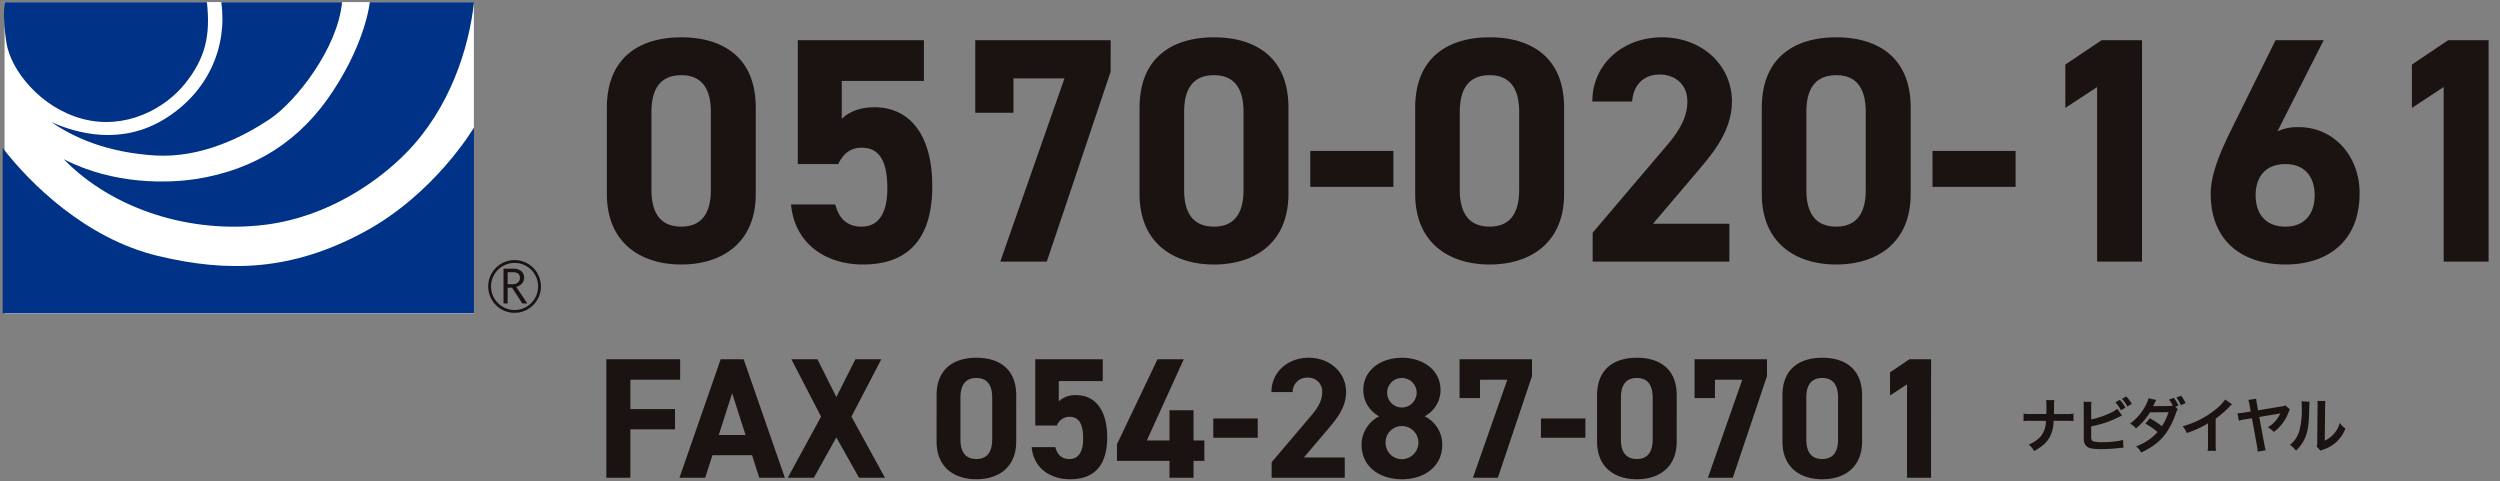 <svg xmlns="http://www.w3.org/2000/svg" width="670" height="129" viewBox="0 0 670 129">
  <rect x="0" y="0" width="670" height="129" fill="#808080" stroke="none"/>
  <g id="img_enquiry01-sp" transform="translate(-410 -12990)">
    <rect id="長方形_5573" data-name="長方形 5573" width="670" height="129" transform="translate(410 12990)" fill="#fff" opacity="0"/>
    <g id="グループ_11371" data-name="グループ 11371" transform="translate(0 1.079)">
      <path id="パス_15456" data-name="パス 15456" d="M9.456-9.1v-.208l.016-1.024.016-.96a8.636,8.636,0,0,1,.08-1.536H7.36A9.944,9.944,0,0,1,7.44-11.3v.944c0,.208,0,.512-.016,1.248H3.392a11.565,11.565,0,0,1-2.08-.112V-7.2A16.434,16.434,0,0,1,3.36-7.28H7.328C7.184-4.112,5.856-2.288,2.688-.912A5.309,5.309,0,0,1,4.144.816c3.6-1.9,5.088-4.192,5.232-8.1h3.28A16.434,16.434,0,0,1,14.7-7.2V-9.216a11.461,11.461,0,0,1-2.08.112ZM19.44-10.9a9.394,9.394,0,0,1,.08-1.488H17.376a8.655,8.655,0,0,1,.064,1.472l.016,7.424c0,.848.016,1.152.032,1.392a2.265,2.265,0,0,0,.8,1.712c.64.5,1.7.688,3.792.688,1.2,0,3.152-.112,4.416-.24A14.384,14.384,0,0,1,28.08-.064l-.1-2.128a9.714,9.714,0,0,1-1.824.384,29.754,29.754,0,0,1-3.712.256,10.488,10.488,0,0,1-2.24-.176c-.576-.144-.768-.464-.768-1.28v-2.8l.208-.048a25.906,25.906,0,0,0,6.944-2.32c.384-.176.624-.3.816-.4a2.155,2.155,0,0,1,.3-.128l-1.28-1.808c-1.04.976-4.576,2.4-6.992,2.848Zm6.48-1.344a9.535,9.535,0,0,1,1.488,2.128l1.2-.672A8.019,8.019,0,0,0,27.1-12.9Zm4.4.432a9.429,9.429,0,0,0-1.488-2l-1.152.624a10.356,10.356,0,0,1,1.456,2.064Zm11.664.768.832-.32a8.2,8.2,0,0,0-1.232-2.064l-1.28.448a10.606,10.606,0,0,1,1.008,1.616,5.532,5.532,0,0,1-1.136.112c-2.272.016-3.5.032-3.7.032-.288.016-.3.016-.464.032.08-.144.112-.208.384-.768a9.611,9.611,0,0,1,.48-.912l-2.08-.464a8.306,8.306,0,0,1-.864,2.112,13.969,13.969,0,0,1-4.08,4.688,5.079,5.079,0,0,1,1.6,1.28,17.219,17.219,0,0,0,3.744-4.3L40.176-9.6a15.611,15.611,0,0,1-1.792,3.776,22.046,22.046,0,0,0-3.216-2.144L33.952-6.544a18.9,18.9,0,0,1,3.28,2.272A14.4,14.4,0,0,1,31.488-.448a5.573,5.573,0,0,1,1.328,1.664c4.928-2.3,7.312-4.992,9.344-10.528a2.659,2.659,0,0,1,.5-1.056Zm2.752-.976A8.821,8.821,0,0,0,43.52-14l-1.248.464a11.435,11.435,0,0,1,1.2,2.048Zm10.608-.976A12.938,12.938,0,0,1,52.352-10a23.5,23.5,0,0,1-8.4,4.16A6.415,6.415,0,0,1,45.04-4.016a26.961,26.961,0,0,0,5.7-2.592V-.976a9.2,9.2,0,0,1-.1,1.728h2.24a11.836,11.836,0,0,1-.08-1.776V-7.856a27.715,27.715,0,0,0,3.776-3.3,5.149,5.149,0,0,1,.608-.56ZM71.5-11.424a2.773,2.773,0,0,1-.976.272L64.16-10.1l-.3-1.7a7.819,7.819,0,0,1-.192-1.408l-2.112.32a8.534,8.534,0,0,1,.336,1.488l.3,1.616L60.5-9.5a12.949,12.949,0,0,1-1.84.176l.336,2.016a14.392,14.392,0,0,1,1.76-.384l1.76-.288L63.856-.64A10.664,10.664,0,0,1,64.048.976L66.224.592a11.4,11.4,0,0,1-.4-1.68L64.48-8.32l5.2-.864a3.713,3.713,0,0,1,.432-.1l-.032.08a8.18,8.18,0,0,1-3.312,3.664,5.826,5.826,0,0,1,1.616,1.248,11.562,11.562,0,0,0,3.888-5.12,3.411,3.411,0,0,1,.432-.912Zm4.3-1.088a10.22,10.22,0,0,1,.064,1.456A22.038,22.038,0,0,1,75.2-4.5,7.4,7.4,0,0,1,72.7-.832,5.922,5.922,0,0,1,74.32.72c2.512-2.5,3.36-4.832,3.5-9.536l.064-2.08.016-.528a7.016,7.016,0,0,1,.08-.976Zm4.24-.112a8.382,8.382,0,0,1,.064,1.536l-.08,9.024a6.386,6.386,0,0,1-.144,1.7L80.912.72c.208-.1.3-.144.688-.288a9.355,9.355,0,0,0,5.968-5.648,6.784,6.784,0,0,1-1.52-1.5,7.3,7.3,0,0,1-4.016,4.752l.1-9.1a7.287,7.287,0,0,1,.1-1.52Z" transform="translate(951.001 13108.985)" fill="#1a1311"/>
      <path id="パス_15457" data-name="パス 15457" d="M43.172-41.28c0-13.846-9.288-18.834-19.952-18.834S3.268-55.126,3.268-41.194v23.048C3.268-4.816,12.556.774,23.22.774s19.952-5.59,19.952-18.92Zm-12.04,1.118v20.984c0,6.364-2.58,9.8-7.912,9.8-5.418,0-8-3.44-8-9.8V-40.162c0-6.364,2.58-9.8,8-9.8C28.552-49.966,31.132-46.526,31.132-40.162Zm40.42,9.632c4.816,0,6.88,3.7,6.88,10.922,0,6.966-2.58,10.234-6.88,10.234-3.87,0-6.106-2.15-7.052-5.934H52.632C53.578-4.816,61.92.774,71.9.774c12.212,0,18.576-6.966,18.576-20.984,0-14.19-6.364-21.156-15.48-21.156-4.472,0-7.138,1.548-8.772,3.1V-48.418H88.236V-59.34h-33.8v33.2H65.274C66.564-28.81,68.456-30.53,71.552-30.53ZM112.23-39.9v-9.2H125.9L108.7,0h12.47l17.114-50.912V-59.34H102V-39.9Zm73.7-1.376c0-13.846-9.288-18.834-19.952-18.834s-19.952,4.988-19.952,18.92v23.048c0,13.33,9.288,18.92,19.952,18.92s19.952-5.59,19.952-18.92Zm-12.04,1.118v20.984c0,6.364-2.58,9.8-7.912,9.8-5.418,0-8-3.44-8-9.8V-40.162c0-6.364,2.58-9.8,8-9.8C171.312-49.966,173.892-46.526,173.892-40.162ZM191.78-20.038h22.274V-29.67H191.78ZM259.806-41.28c0-13.846-9.288-18.834-19.952-18.834S219.9-55.126,219.9-41.194v23.048c0,13.33,9.288,18.92,19.952,18.92s19.952-5.59,19.952-18.92Zm-12.04,1.118v20.984c0,6.364-2.58,9.8-7.912,9.8-5.418,0-8-3.44-8-9.8V-40.162c0-6.364,2.58-9.8,8-9.8C245.186-49.966,247.766-46.526,247.766-40.162ZM304.1-10.148H283.628L295.84-24.51c3.784-4.472,8.944-10.578,8.944-18.4,0-9.8-8.084-17.2-18.748-17.2-10.234,0-18.662,6.966-18.662,17.2h10.664c.344-4.73,3.354-7.224,7.4-7.224,3.87,0,7.4,2.408,7.4,7.224,0,3.87-1.806,7.482-5.5,11.782L267.46-7.74V0H304.1Zm48.59-31.132c0-13.846-9.288-18.834-19.952-18.834s-19.952,4.988-19.952,18.92v23.048c0,13.33,9.288,18.92,19.952,18.92s19.952-5.59,19.952-18.92Zm-12.04,1.118v20.984c0,6.364-2.58,9.8-7.912,9.8-5.418,0-8-3.44-8-9.8V-40.162c0-6.364,2.58-9.8,8-9.8C338.066-49.966,340.646-46.526,340.646-40.162Zm17.888,20.124h22.274V-29.67H358.534Zm56.158-39.3H403.856L394.138-52.8v11.61l8.514-5.59V0h12.04Zm48.676,0h-12.9L438.514-35.174c-3.354,6.794-5.418,12.3-5.418,16.942C433.1-5.074,442.04.774,453.134.774,464.142.774,473-5.16,473-18.318c0-10.234-7.138-17.716-16.254-17.716a12.787,12.787,0,0,0-5.762,1.118ZM445.136-17.8c0-4.9,2.666-8.342,8-8.342,5.16,0,7.826,3.44,7.826,8.342,0,4.988-2.666,8.428-7.826,8.428C447.8-9.374,445.136-12.814,445.136-17.8ZM507.572-59.34H496.736L487.018-52.8v11.61l8.514-5.59V0h12.04Z" transform="translate(569.372 13059.033)" fill="#1a1311"/>
      <path id="パス_15458" data-name="パス 15458" d="M3.128-31.74V0h6.44V-12.972h11.96V-18.4H9.568v-7.866h13.34V-31.74ZM29.624,0l1.932-6.026H42.182L44.114,0h6.854L39.928-31.74H33.764L22.724,0Zm7.222-22.632,3.588,11.178H33.258ZM58.742,0l6.026-10.81L70.84,0h6.946l-8.97-16.376,8-15.364H69.874L64.768-21.62l-5.06-10.12H52.716l7.958,15.364L51.75,0Zm54.234-22.08c0-7.406-4.968-10.074-10.672-10.074s-10.672,2.668-10.672,10.12V-9.706C91.632-2.576,96.6.414,102.3.414s10.672-2.99,10.672-10.12Zm-6.44.6v11.224c0,3.4-1.38,5.244-4.232,5.244-2.9,0-4.278-1.84-4.278-5.244V-21.482c0-3.4,1.38-5.244,4.278-5.244C105.156-26.726,106.536-24.886,106.536-21.482Zm20.7,5.152c2.576,0,3.68,1.978,3.68,5.842,0,3.726-1.38,5.474-3.68,5.474-2.07,0-3.266-1.15-3.772-3.174h-6.348c.506,5.612,4.968,8.6,10.3,8.6,6.532,0,9.936-3.726,9.936-11.224,0-7.59-3.4-11.316-8.28-11.316a6.478,6.478,0,0,0-4.692,1.656V-25.9H136.16V-31.74H118.082v17.756h5.8A3.571,3.571,0,0,1,127.236-16.33Zm23.6-15.41L139.978-8.97v4.462h14.076V0h6.44V-4.508h2.9V-9.982h-2.9v-8.1h-6.44v8.1h-6.072l9.89-21.758Zm14.95,21.022H177.7V-15.87H165.784Zm35.236,5.29H190.072L196.6-13.11c2.024-2.392,4.784-5.658,4.784-9.844,0-5.244-4.324-9.2-10.028-9.2-5.474,0-9.982,3.726-9.982,9.2h5.7a3.787,3.787,0,0,1,3.956-3.864,3.712,3.712,0,0,1,3.956,3.864c0,2.07-.966,4-2.944,6.3L181.424-4.14V0h19.6Zm4.508-3.4c0,5.934,4.922,9.246,10.81,9.246s10.81-3.312,10.81-9.246a8.376,8.376,0,0,0-4.738-7.636,7.922,7.922,0,0,0,4.278-6.992c0-5.612-4.922-8.694-10.35-8.694-5.382,0-10.35,3.082-10.35,8.694a7.922,7.922,0,0,0,4.278,6.992A8.536,8.536,0,0,0,205.528-8.832Zm6.44-.6a4.344,4.344,0,0,1,4.37-4.416,4.409,4.409,0,0,1,4.416,4.416,4.457,4.457,0,0,1-4.416,4.462A4.359,4.359,0,0,1,211.968-9.43Zm.414-13.386a3.917,3.917,0,0,1,3.956-3.91,3.946,3.946,0,0,1,3.956,3.91,4,4,0,0,1-3.956,4A3.966,3.966,0,0,1,212.382-22.816Zm24.886,1.472v-4.922h7.314L235.382,0h6.67l9.154-27.232V-31.74H231.794v10.4ZM253.6-10.718h11.914V-15.87H253.6ZM289.984-22.08c0-7.406-4.968-10.074-10.672-10.074s-10.672,2.668-10.672,10.12V-9.706c0,7.13,4.968,10.12,10.672,10.12s10.672-2.99,10.672-10.12Zm-6.44.6v11.224c0,3.4-1.38,5.244-4.232,5.244-2.9,0-4.278-1.84-4.278-5.244V-21.482c0-3.4,1.38-5.244,4.278-5.244C282.164-26.726,283.544-24.886,283.544-21.482Zm16.7.138v-4.922h7.314L298.356,0h6.67l9.154-27.232V-31.74H294.768v10.4Zm39.422-.736c0-7.406-4.968-10.074-10.672-10.074s-10.672,2.668-10.672,10.12V-9.706c0,7.13,4.968,10.12,10.672,10.12s10.672-2.99,10.672-10.12Zm-6.44.6v11.224c0,3.4-1.38,5.244-4.232,5.244-2.9,0-4.278-1.84-4.278-5.244V-21.482c0-3.4,1.38-5.244,4.278-5.244C331.844-26.726,333.224-24.886,333.224-21.482ZM358.156-31.74h-5.8l-5.2,3.5v6.21l4.554-2.99V0h6.44Z" transform="translate(569.372 13116.948)" fill="#1a1311"/>
      <rect id="長方形_5501" data-name="長方形 5501" width="125.767" height="83.502" transform="translate(411.229 12989.48)" fill="#fff"/>
      <path id="パス_15218" data-name="パス 15218" d="M.457,16.949H54.631c.99,8.977-.414,15.02-5.866,21.826s-16.014,12.456-27.4,9.469C9.976,45.237,2.047,35.13.9,27.831S.457,16.949.457,16.949" transform="translate(410.822 12972.557)" fill="#003288"/>
      <path id="パス_15219" data-name="パス 15219" d="M48.86,16.949H81.216C80.06,29.318,68.851,43.58,61.9,48.245c-6.922,4.631-18.318,10.6-31.026,9.776-12.721-.841-21.64-4.8-27.572-8.952,6.934,3.144,18.823,6.288,30.368-.824C45.248,41.1,50.5,29.152,48.86,16.949" transform="translate(420.458 12972.557)" fill="#003288"/>
      <path id="パス_15220" data-name="パス 15220" d="M86.144,16.949h27.915c-1.338,12.539-6.574,28.5-18.011,40.231C88.791,64.653,75.187,74.474,58.1,76.6c-20,2.5-40.951-4.138-53.992-17.58C17.641,66,32.293,65.464,39.579,64.334,55.42,61.856,67.665,54.044,76.4,40.581c8.774-13.434,9.747-23.632,9.747-23.632" transform="translate(422.965 12972.557)" fill="#003288"/>
      <path id="パス_15221" data-name="パス 15221" d="M.157,30.543C7.588,40.158,22.443,54.781,41.6,59.424S77.756,63.4,96.9,53.111s29.56-28.052,29.56-28.052V74.846H.157Z" transform="translate(410.562 12998.041)" fill="#003288"/>
      <path id="パス_15222" data-name="パス 15222" d="M31.569,40.706a7.065,7.065,0,1,0,7.05-7.071,7.056,7.056,0,0,0-7.05,7.071m.762,0a6.307,6.307,0,1,1,6.288,6.3,6.317,6.317,0,0,1-6.288-6.3" transform="translate(509.27 13024.993)" fill="#1a1311"/>
      <path id="パス_15223" data-name="パス 15223" d="M38.943,43.507H37.589l-2.746-4.229H33.662v4.229h-1.1V34.191H35.2a3.235,3.235,0,0,1,2.108.642,2.215,2.215,0,0,1,.77,1.8,2.16,2.16,0,0,1-.576,1.516,2.77,2.77,0,0,1-1.545.9ZM33.662,38.35h1.367a1.959,1.959,0,0,0,1.384-.485,1.467,1.467,0,0,0,.551-1.16c0-1.052-.65-1.574-1.922-1.574H33.662V38.35" transform="translate(512.384 13026.737)" fill="#1a1311"/>
    </g>
  </g>
</svg>
